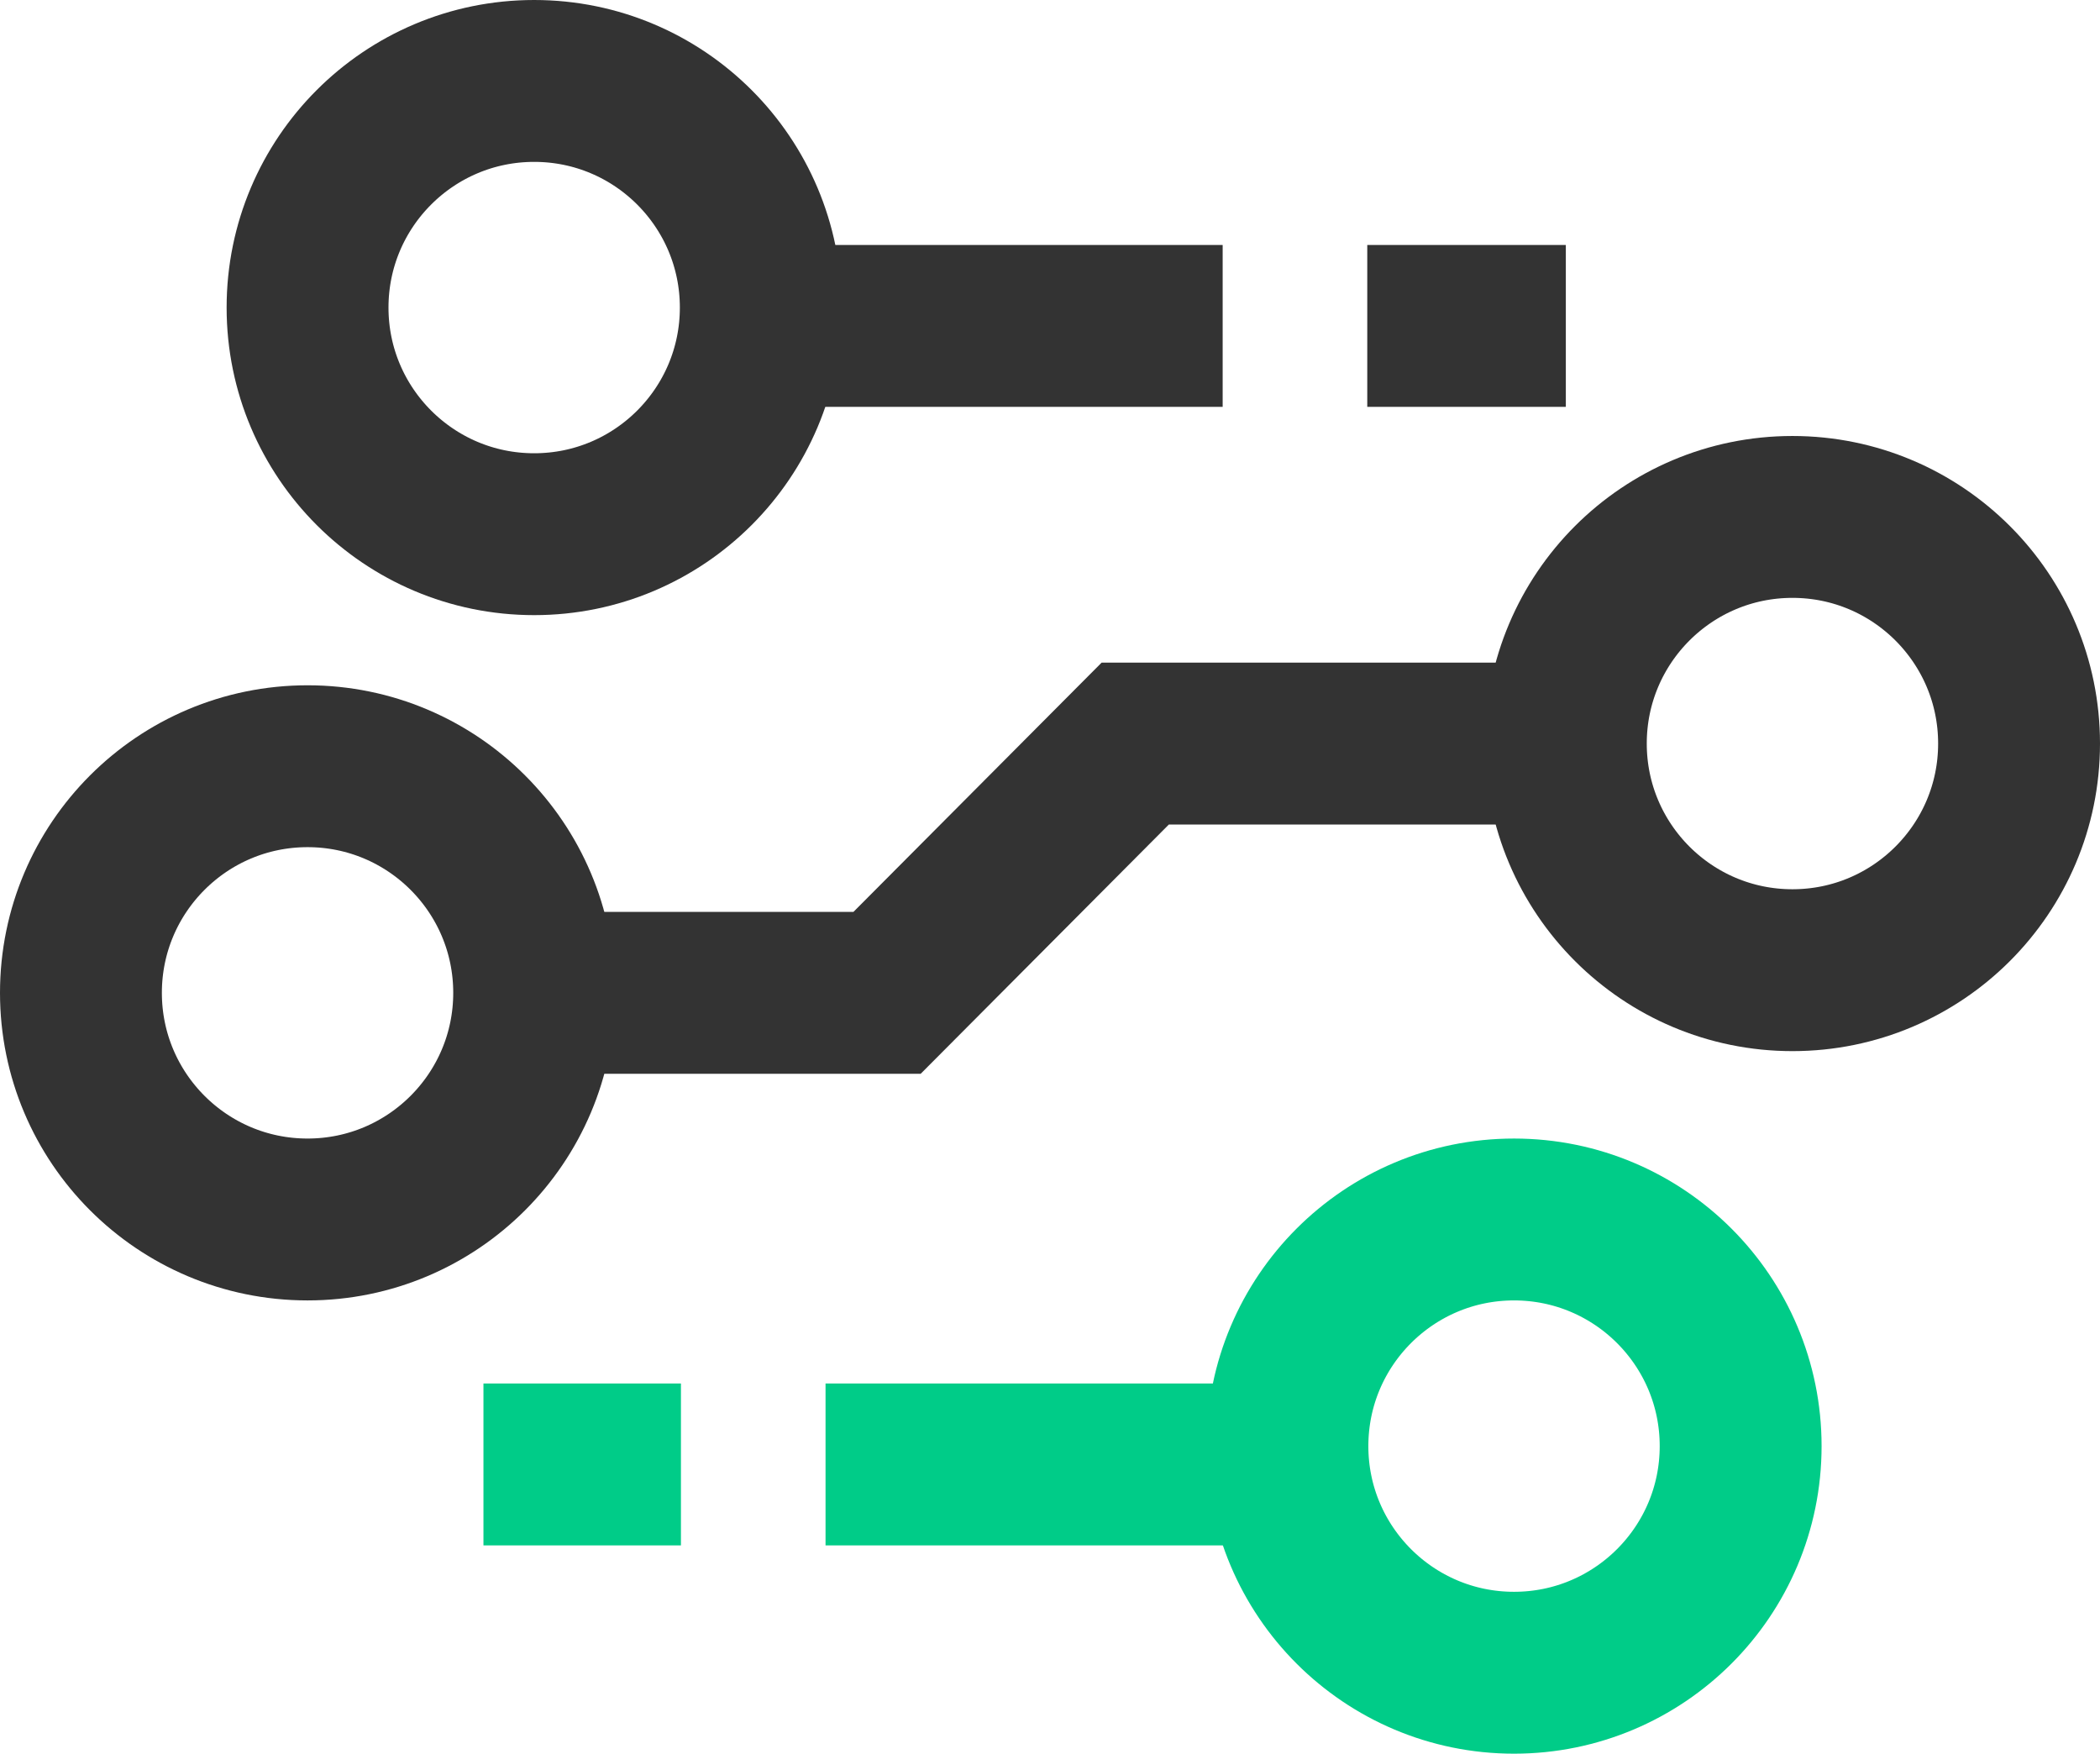 <?xml version="1.0" encoding="UTF-8"?>
<svg id="_图层_2" data-name="图层 2" xmlns="http://www.w3.org/2000/svg" viewBox="0 0 19.46 16.25">
  <defs>
    <style>
      .cls-1 {
        stroke: #0c8;
      }

      .cls-1, .cls-2 {
        fill: none;
        stroke-miterlimit: 10;
        stroke-width: 1.5px;
      }

      .cls-2 {
        stroke: #333;
      }
    </style>
  </defs>
  <g id="_图层_5" data-name="图层 5">
    <g id="_其他驱动" data-name="其他驱动">
      <g>
        <circle class="cls-2" cx="4.95" cy="2.85" r="2.1"/>
        <line class="cls-2" x1="12.67" y1="3.02" x2="14.51" y2="3.02"/>
        <line class="cls-2" x1="7.05" y1="3.02" x2="11.33" y2="3.02"/>
      </g>
      <g>
        <circle class="cls-1" cx="14.03" cy="13.4" r="2.1"/>
        <line class="cls-1" x1="6.31" y1="13.57" x2="4.48" y2="13.57"/>
        <line class="cls-1" x1="11.93" y1="13.57" x2="7.65" y2="13.57"/>
      </g>
      <circle class="cls-2" cx="2.85" cy="9.2" r="2.1"/>
      <circle class="cls-2" cx="16.61" cy="6.89" r="2.1"/>
      <polyline class="cls-2" points="4.95 9.2 8.22 9.2 10.52 6.89 14.51 6.89"/>
    </g>
  </g>
</svg>